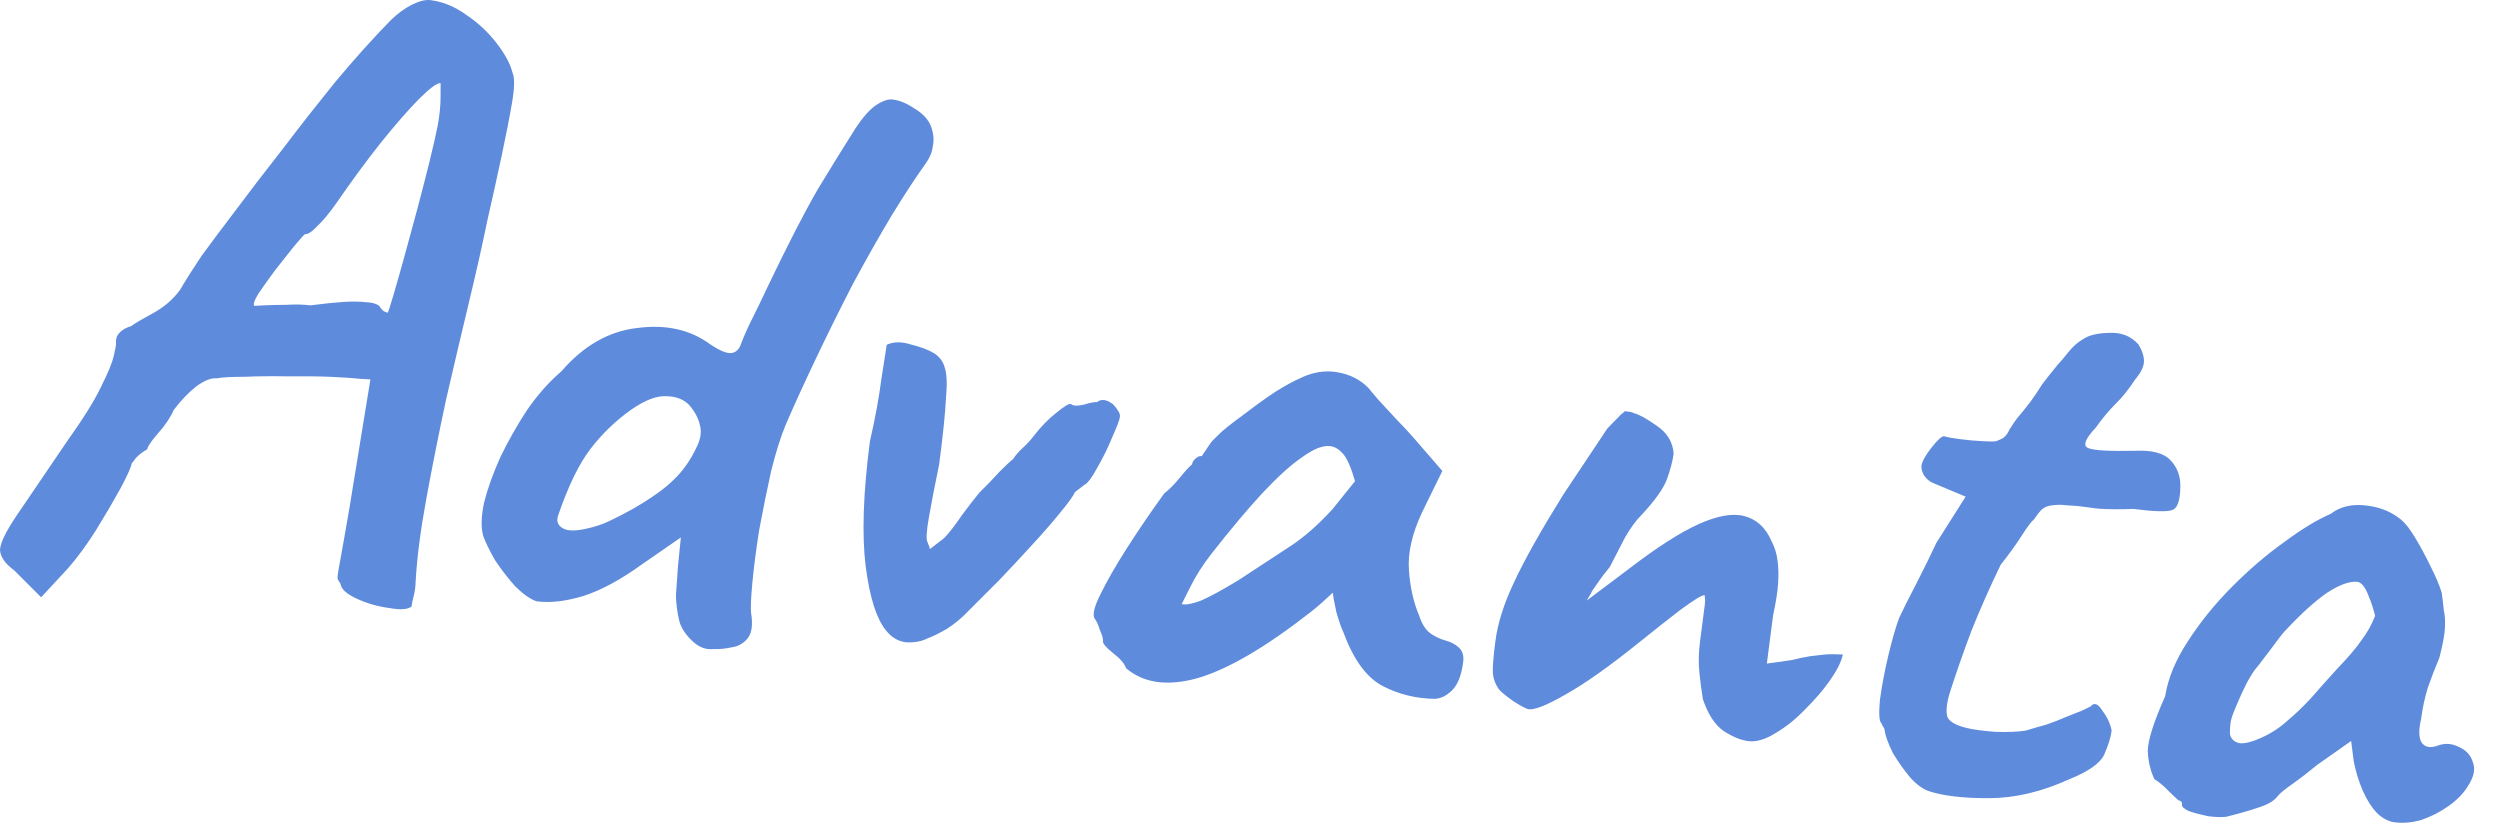 <?xml version="1.0" encoding="UTF-8"?> <svg xmlns="http://www.w3.org/2000/svg" width="85" height="28" viewBox="0 0 85 28" fill="none"><path d="M0.493 19.401C0.173 19.165 0.009 18.929 0 18.694C0.011 18.461 0.197 18.076 0.559 17.538C0.921 17 1.487 16.167 2.257 15.039C2.829 14.236 3.223 13.604 3.439 13.145C3.676 12.669 3.818 12.326 3.864 12.118C3.911 11.91 3.938 11.777 3.945 11.719C3.929 11.542 3.966 11.41 4.055 11.324C4.146 11.219 4.283 11.139 4.466 11.085C4.574 11.001 4.817 10.857 5.195 10.653C5.572 10.448 5.879 10.186 6.115 9.866C6.34 9.485 6.585 9.098 6.851 8.703C7.136 8.312 7.501 7.823 7.947 7.237C8.396 6.633 8.994 5.852 9.742 4.897C10.212 4.275 10.761 3.576 11.388 2.8C12.034 2.026 12.661 1.327 13.268 0.704C13.514 0.463 13.761 0.281 14.011 0.157C14.261 0.033 14.473 -0.017 14.645 0.005C15.067 0.06 15.474 0.23 15.866 0.514C16.26 0.78 16.599 1.097 16.883 1.465C17.167 1.833 17.348 2.168 17.425 2.471C17.501 2.637 17.497 2.968 17.414 3.464C17.33 3.96 17.213 4.559 17.064 5.261C16.914 5.963 16.749 6.711 16.568 7.506C16.409 8.285 16.202 9.204 15.948 10.263C15.694 11.321 15.433 12.428 15.167 13.583C14.919 14.74 14.696 15.861 14.497 16.947C14.3 18.013 14.178 18.952 14.132 19.765C14.128 19.94 14.107 20.103 14.068 20.254C14.029 20.405 14.003 20.528 13.991 20.624C13.861 20.724 13.605 20.74 13.225 20.671C12.841 20.621 12.475 20.515 12.125 20.353C11.776 20.191 11.593 20.021 11.577 19.843C11.527 19.778 11.495 19.726 11.481 19.685C11.467 19.644 11.49 19.462 11.552 19.138C11.616 18.796 11.725 18.176 11.88 17.28L12.594 12.899L12.217 12.879C12.044 12.856 11.725 12.835 11.26 12.813C10.814 12.794 10.318 12.789 9.771 12.796C9.246 12.786 8.758 12.791 8.307 12.811C7.859 12.811 7.544 12.829 7.364 12.864C7.192 12.842 6.966 12.929 6.687 13.127C6.427 13.327 6.168 13.596 5.91 13.933C5.798 14.191 5.617 14.46 5.367 14.74C5.138 15.003 5.017 15.182 5.005 15.278C4.858 15.356 4.728 15.456 4.615 15.578C4.521 15.703 4.474 15.765 4.474 15.765C4.459 15.88 4.335 16.156 4.103 16.594C3.873 17.012 3.598 17.484 3.276 18.007C2.958 18.512 2.638 18.948 2.317 19.316L1.399 20.308L0.493 19.401ZM8.649 10.399C8.649 10.399 8.757 10.393 8.973 10.382C9.188 10.371 9.443 10.365 9.735 10.364C10.05 10.346 10.322 10.352 10.552 10.382C11.008 10.324 11.383 10.285 11.678 10.265C11.992 10.247 12.245 10.251 12.437 10.275C12.631 10.281 12.782 10.32 12.89 10.393C12.954 10.498 13.014 10.565 13.069 10.591C13.143 10.62 13.18 10.635 13.18 10.635C13.204 10.599 13.269 10.403 13.373 10.046C13.478 9.689 13.604 9.247 13.75 8.72C13.896 8.193 14.045 7.647 14.196 7.082C14.35 6.498 14.488 5.96 14.61 5.469C14.734 4.959 14.825 4.561 14.881 4.276C14.948 3.914 14.98 3.587 14.979 3.294C14.981 2.983 14.981 2.827 14.981 2.827C14.866 2.812 14.619 2.994 14.238 3.374C13.879 3.737 13.444 4.236 12.933 4.871C12.443 5.49 11.946 6.167 11.441 6.901C11.203 7.24 10.983 7.504 10.783 7.693C10.602 7.884 10.464 7.973 10.368 7.96C10.325 7.994 10.2 8.134 9.992 8.38C9.807 8.609 9.597 8.874 9.363 9.175C9.151 9.46 8.96 9.727 8.791 9.978C8.644 10.213 8.596 10.353 8.649 10.399ZM24.236 22.069C23.979 22.094 23.738 21.994 23.514 21.77C23.306 21.568 23.168 21.355 23.1 21.132C23.024 20.81 22.985 20.513 22.982 20.239C23 19.949 23.023 19.621 23.051 19.254L23.149 18.273L21.832 19.184C21.1 19.713 20.43 20.074 19.82 20.268C19.231 20.445 18.707 20.504 18.247 20.445C18.041 20.379 17.799 20.211 17.523 19.941C17.267 19.655 17.034 19.352 16.822 19.032C16.631 18.695 16.501 18.425 16.43 18.221C16.349 17.937 16.359 17.558 16.46 17.084C16.579 16.612 16.763 16.1 17.01 15.547C17.276 14.997 17.58 14.461 17.92 13.94C18.28 13.421 18.668 12.984 19.084 12.628C19.841 11.752 20.704 11.259 21.674 11.151C22.645 11.023 23.47 11.208 24.146 11.705C24.469 11.922 24.709 12.022 24.868 12.003C25.026 11.985 25.138 11.873 25.204 11.667C25.32 11.37 25.444 11.094 25.574 10.838C25.705 10.582 25.891 10.196 26.133 9.682C26.802 8.287 27.362 7.199 27.814 6.42C28.285 5.642 28.704 4.966 29.071 4.389C29.339 3.976 29.59 3.696 29.823 3.551C30.056 3.406 30.248 3.353 30.399 3.392C30.61 3.419 30.859 3.529 31.146 3.723C31.452 3.918 31.636 4.156 31.697 4.437C31.751 4.62 31.756 4.806 31.712 4.995C31.687 5.187 31.604 5.381 31.461 5.577C31.152 6.004 30.776 6.579 30.331 7.302C29.908 8.007 29.466 8.788 29.004 9.644C28.561 10.503 28.139 11.355 27.737 12.2C27.335 13.044 26.995 13.79 26.716 14.436C26.547 14.843 26.381 15.367 26.22 16.009C26.078 16.654 25.943 17.319 25.815 18.004C25.709 18.672 25.631 19.276 25.58 19.816C25.532 20.336 25.518 20.675 25.536 20.834C25.602 21.232 25.564 21.52 25.424 21.696C25.285 21.873 25.105 21.977 24.887 22.007C24.666 22.056 24.449 22.077 24.236 22.069ZM19.941 17.974C20.222 17.913 20.477 17.829 20.705 17.722C20.933 17.615 21.205 17.475 21.52 17.301C22.152 16.935 22.614 16.605 22.906 16.311C23.216 16.02 23.479 15.645 23.695 15.185C23.828 14.91 23.86 14.661 23.792 14.437C23.742 14.216 23.625 13.996 23.439 13.777C23.25 13.578 22.99 13.476 22.66 13.472C22.331 13.449 21.931 13.602 21.46 13.93C20.945 14.293 20.488 14.731 20.09 15.244C19.692 15.758 19.321 16.519 18.976 17.527C18.913 17.714 18.962 17.857 19.125 17.956C19.288 18.055 19.56 18.061 19.941 17.974ZM31.546 21.7C31.337 21.809 31.087 21.855 30.797 21.837C30.529 21.802 30.302 21.666 30.119 21.427C29.799 21.035 29.571 20.314 29.434 19.262C29.3 18.192 29.347 16.775 29.576 15.011C29.755 14.235 29.887 13.512 29.974 12.841C30.08 12.172 30.138 11.8 30.148 11.723C30.377 11.616 30.65 11.612 30.969 11.712C31.309 11.795 31.578 11.898 31.776 12.021C31.956 12.142 32.071 12.303 32.123 12.505C32.194 12.709 32.207 13.062 32.162 13.563C32.138 14.047 32.062 14.788 31.932 15.785C31.775 16.544 31.657 17.153 31.579 17.61C31.5 18.068 31.484 18.339 31.532 18.423C31.591 18.567 31.619 18.649 31.617 18.668C31.617 18.668 31.779 18.543 32.104 18.293C32.285 18.102 32.484 17.845 32.701 17.522C32.938 17.202 33.137 16.945 33.298 16.751C33.544 16.51 33.769 16.276 33.974 16.049C34.198 15.825 34.353 15.679 34.44 15.613C34.537 15.469 34.651 15.338 34.784 15.219C34.916 15.099 35.029 14.977 35.123 14.853C35.382 14.516 35.641 14.248 35.9 14.047C36.163 13.828 36.332 13.723 36.409 13.733C36.478 13.8 36.623 13.809 36.844 13.76C37.067 13.692 37.217 13.662 37.294 13.672C37.446 13.556 37.628 13.579 37.84 13.743C37.91 13.811 37.968 13.886 38.016 13.97C38.066 14.036 38.086 14.106 38.076 14.183C38.063 14.279 37.975 14.511 37.81 14.88C37.667 15.232 37.495 15.58 37.295 15.924C37.116 16.252 36.975 16.438 36.871 16.483C36.871 16.483 36.839 16.508 36.774 16.558C36.709 16.608 36.633 16.667 36.547 16.734C36.491 16.863 36.324 17.095 36.047 17.429C35.791 17.747 35.471 18.115 35.085 18.533C34.721 18.934 34.348 19.334 33.965 19.733C33.584 20.112 33.248 20.449 32.956 20.742C32.73 20.986 32.478 21.197 32.202 21.376C31.928 21.535 31.709 21.643 31.546 21.7ZM38.287 22.72C38.23 22.557 38.078 22.381 37.829 22.193C37.6 22.007 37.49 21.876 37.5 21.799C37.51 21.722 37.477 21.601 37.401 21.435C37.346 21.253 37.286 21.118 37.219 21.032C37.138 20.904 37.203 20.63 37.414 20.209C37.627 19.769 37.929 19.242 38.32 18.63C38.711 18.018 39.133 17.4 39.584 16.776C39.757 16.643 39.937 16.461 40.122 16.232C40.308 16.003 40.444 15.854 40.531 15.788C40.541 15.711 40.578 15.648 40.643 15.598C40.711 15.528 40.782 15.499 40.859 15.509L41.149 15.078C41.197 15.007 41.332 14.868 41.554 14.663C41.794 14.46 42.076 14.243 42.398 14.012C42.723 13.762 43.046 13.531 43.365 13.319C43.705 13.109 43.977 12.959 44.184 12.869C44.621 12.653 45.05 12.582 45.469 12.655C45.908 12.732 46.264 12.915 46.539 13.204C46.589 13.268 46.698 13.4 46.868 13.597C47.056 13.797 47.261 14.018 47.483 14.262C47.724 14.507 47.93 14.729 48.099 14.926L49.04 16.013L48.365 17.388C48.016 18.122 47.862 18.785 47.903 19.375C47.943 19.965 48.061 20.487 48.255 20.941C48.324 21.165 48.427 21.344 48.566 21.479C48.724 21.616 48.934 21.721 49.197 21.794C49.348 21.834 49.485 21.91 49.607 22.023C49.728 22.136 49.776 22.298 49.748 22.509C49.689 22.969 49.559 23.294 49.359 23.482C49.181 23.654 48.993 23.747 48.797 23.76C48.154 23.755 47.559 23.61 47.011 23.324C46.463 23.039 46.016 22.425 45.67 21.484C45.608 21.359 45.53 21.134 45.436 20.81C45.363 20.469 45.323 20.249 45.317 20.151C45.227 20.237 45.106 20.348 44.952 20.484C44.819 20.603 44.688 20.713 44.558 20.813C43.018 22.017 41.732 22.767 40.699 23.062C39.688 23.34 38.884 23.226 38.287 22.72ZM40.178 20.538C40.31 20.575 40.53 20.535 40.837 20.419C41.147 20.283 41.566 20.055 42.096 19.734C42.819 19.262 43.416 18.872 43.885 18.562C44.354 18.252 44.827 17.836 45.304 17.313L46.071 16.36C45.937 15.894 45.801 15.584 45.665 15.43C45.529 15.276 45.385 15.189 45.231 15.169C44.982 15.136 44.664 15.261 44.276 15.542C43.891 15.804 43.439 16.213 42.918 16.77C42.419 17.309 41.843 17.995 41.19 18.827C40.886 19.216 40.641 19.604 40.454 19.989C40.27 20.355 40.178 20.538 40.178 20.538ZM51.976 24.114C51.899 24.104 51.726 24.013 51.456 23.842C51.188 23.651 51.021 23.512 50.954 23.426C50.84 23.255 50.774 23.081 50.758 22.903C50.745 22.707 50.773 22.34 50.843 21.803C50.922 21.189 51.136 20.515 51.485 19.781C51.836 19.027 52.393 18.037 53.156 16.81L54.645 14.576C54.758 14.454 54.859 14.35 54.948 14.264C55.04 14.159 55.14 14.065 55.248 13.981C55.287 13.986 55.334 13.992 55.392 14C55.469 14.01 55.525 14.027 55.561 14.051C55.731 14.093 55.986 14.233 56.325 14.472C56.684 14.713 56.877 15.031 56.904 15.424C56.871 15.673 56.794 15.966 56.673 16.301C56.554 16.617 56.268 17.018 55.815 17.505C55.637 17.677 55.447 17.935 55.247 18.28C55.065 18.627 54.896 18.956 54.739 19.267C54.715 19.302 54.645 19.391 54.529 19.532C54.435 19.656 54.34 19.79 54.243 19.933C54.149 20.058 54.099 20.139 54.094 20.177L53.946 20.421L55.339 19.374C56.314 18.623 57.122 18.104 57.763 17.816C58.405 17.529 58.923 17.44 59.318 17.55C59.733 17.662 60.037 17.945 60.232 18.399C60.341 18.608 60.41 18.832 60.437 19.069C60.468 19.288 60.474 19.542 60.456 19.832C60.437 20.122 60.381 20.485 60.285 20.921L60.073 22.561C60.449 22.512 60.737 22.471 60.937 22.439C61.138 22.387 61.339 22.344 61.538 22.312C61.696 22.293 61.855 22.275 62.013 22.256C62.19 22.24 62.405 22.239 62.657 22.252C62.605 22.499 62.46 22.792 62.221 23.131C61.982 23.471 61.695 23.804 61.361 24.131C61.045 24.46 60.708 24.729 60.35 24.936C60.011 25.145 59.707 25.233 59.438 25.198C59.189 25.166 58.912 25.052 58.605 24.856C58.302 24.641 58.066 24.279 57.898 23.77C57.854 23.511 57.814 23.213 57.78 22.877C57.745 22.542 57.752 22.192 57.799 21.827L57.963 20.562C57.978 20.447 57.978 20.369 57.964 20.328C57.972 20.27 57.966 20.24 57.947 20.238C57.87 20.228 57.594 20.397 57.12 20.745C56.666 21.096 56.199 21.464 55.72 21.85C54.719 22.656 53.892 23.241 53.241 23.605C52.608 23.971 52.187 24.141 51.976 24.114ZM65.592 26.902C65.386 26.836 65.172 26.682 64.95 26.439C64.731 26.176 64.533 25.897 64.357 25.601C64.203 25.289 64.109 25.033 64.076 24.834C64.081 24.796 64.059 24.744 64.009 24.679C63.978 24.616 63.962 24.585 63.962 24.585C63.893 24.518 63.877 24.262 63.915 23.819C63.975 23.359 64.07 22.854 64.199 22.306C64.329 21.757 64.453 21.325 64.572 21.009C64.708 20.715 64.905 20.321 65.164 19.828C65.425 19.316 65.65 18.858 65.839 18.453L66.832 16.886L65.722 16.421C65.593 16.365 65.488 16.273 65.407 16.146C65.345 16.021 65.319 15.92 65.329 15.843C65.349 15.69 65.464 15.481 65.674 15.215C65.883 14.95 66.027 14.822 66.103 14.832C66.197 14.864 66.368 14.896 66.617 14.928C66.886 14.963 67.146 14.987 67.398 15C67.649 15.013 67.805 15.014 67.865 15.002C67.947 14.974 68.03 14.936 68.114 14.888C68.201 14.822 68.272 14.723 68.328 14.594C68.451 14.396 68.558 14.244 68.65 14.139C68.741 14.034 68.869 13.875 69.033 13.662C69.2 13.43 69.332 13.233 69.431 13.07C69.55 12.91 69.725 12.689 69.956 12.408C70.069 12.286 70.196 12.136 70.336 11.96C70.476 11.783 70.641 11.638 70.831 11.527C71.023 11.396 71.315 11.326 71.706 11.318C72.118 11.294 72.452 11.425 72.707 11.711C72.836 11.923 72.898 12.116 72.895 12.291C72.892 12.466 72.787 12.677 72.579 12.923C72.384 13.229 72.163 13.503 71.918 13.744C71.694 13.968 71.474 14.232 71.259 14.536C70.898 14.918 70.809 15.15 70.994 15.232C71.178 15.315 71.72 15.346 72.619 15.326C73.188 15.302 73.583 15.412 73.805 15.655C74.027 15.898 74.135 16.185 74.132 16.516C74.129 16.984 74.046 17.256 73.88 17.332C73.714 17.408 73.267 17.398 72.538 17.304C72.068 17.321 71.669 17.318 71.34 17.295C71.014 17.253 70.775 17.222 70.621 17.202C70.37 17.189 70.205 17.177 70.129 17.167C70.052 17.157 69.934 17.162 69.776 17.18C69.618 17.198 69.494 17.251 69.405 17.337C69.338 17.406 69.255 17.512 69.159 17.655C69.072 17.722 68.931 17.909 68.736 18.215C68.54 18.521 68.302 18.851 68.022 19.204C67.65 19.975 67.319 20.721 67.03 21.444C66.763 22.151 66.516 22.859 66.287 23.57C66.182 23.927 66.157 24.197 66.211 24.38C66.287 24.545 66.524 24.674 66.922 24.764C67.13 24.811 67.437 24.85 67.842 24.883C68.25 24.897 68.593 24.883 68.871 24.841C69.094 24.773 69.327 24.705 69.57 24.639C69.815 24.554 70.041 24.466 70.247 24.376C70.432 24.303 70.617 24.229 70.802 24.156C70.99 24.063 71.083 24.017 71.083 24.017C71.199 23.876 71.33 23.922 71.475 24.155C71.642 24.372 71.749 24.6 71.796 24.84C71.766 25.07 71.682 25.342 71.544 25.655C71.408 25.95 71.011 26.23 70.353 26.495C69.42 26.92 68.515 27.134 67.638 27.138C66.76 27.141 66.078 27.062 65.592 26.902ZM75.687 27.771C75.528 27.79 75.324 27.783 75.075 27.751C74.828 27.699 74.612 27.642 74.425 27.579C74.26 27.499 74.181 27.43 74.188 27.372C74.201 27.277 74.159 27.223 74.063 27.21C74.063 27.21 73.968 27.12 73.777 26.939C73.588 26.739 73.413 26.59 73.25 26.491C73.112 26.2 73.037 25.878 73.024 25.526C73.033 25.156 73.23 24.538 73.615 23.672C73.714 23.061 73.97 22.441 74.383 21.812C74.798 21.164 75.297 20.547 75.88 19.959C76.463 19.372 77.055 18.864 77.657 18.435C78.261 17.987 78.79 17.666 79.244 17.471C79.547 17.238 79.92 17.14 80.364 17.178C80.826 17.218 81.218 17.357 81.538 17.593C81.718 17.714 81.904 17.933 82.096 18.25C82.289 18.568 82.47 18.903 82.639 19.256C82.81 19.59 82.937 19.889 83.019 20.154C83.05 20.372 83.073 20.57 83.089 20.747C83.126 20.908 83.14 21.105 83.129 21.337C83.119 21.57 83.055 21.913 82.938 22.365C82.797 22.698 82.665 23.042 82.541 23.396C82.439 23.734 82.364 24.085 82.317 24.449C82.231 24.808 82.236 25.072 82.331 25.24C82.445 25.411 82.636 25.445 82.902 25.344C83.147 25.258 83.388 25.28 83.625 25.408C83.865 25.517 84.017 25.693 84.083 25.935C84.171 26.161 84.106 26.435 83.889 26.758C83.742 26.992 83.528 27.209 83.249 27.406C82.97 27.604 82.667 27.76 82.341 27.873C82.016 27.968 81.711 27.996 81.423 27.959C81.212 27.932 81.011 27.828 80.82 27.647C80.632 27.447 80.47 27.192 80.334 26.882C80.199 26.572 80.096 26.237 80.026 25.877L79.939 25.194L78.781 26.008C78.497 26.244 78.215 26.462 77.936 26.659C77.679 26.84 77.515 26.975 77.445 27.064C77.327 27.224 77.115 27.352 76.81 27.449C76.525 27.549 76.15 27.656 75.687 27.771ZM76.821 25.111C77.172 24.962 77.48 24.767 77.744 24.529C78.028 24.293 78.307 24.027 78.579 23.731C78.854 23.415 79.15 23.083 79.468 22.735C79.851 22.336 80.127 22.011 80.296 21.76C80.485 21.511 80.637 21.239 80.753 20.942C80.704 20.721 80.627 20.487 80.523 20.239C80.421 19.973 80.304 19.821 80.172 19.785C79.904 19.75 79.557 19.871 79.131 20.147C78.725 20.425 78.261 20.843 77.74 21.399C77.651 21.485 77.536 21.626 77.393 21.822C77.251 22.018 77.11 22.205 76.97 22.382C76.852 22.542 76.77 22.648 76.724 22.701C76.656 22.77 76.546 22.941 76.394 23.213C76.264 23.47 76.141 23.736 76.027 24.014C75.916 24.273 75.853 24.459 75.838 24.574C75.823 24.689 75.816 24.815 75.818 24.952C75.839 25.091 75.924 25.19 76.072 25.248C76.221 25.306 76.47 25.261 76.821 25.111Z" fill="#5E8BDC"></path></svg>
